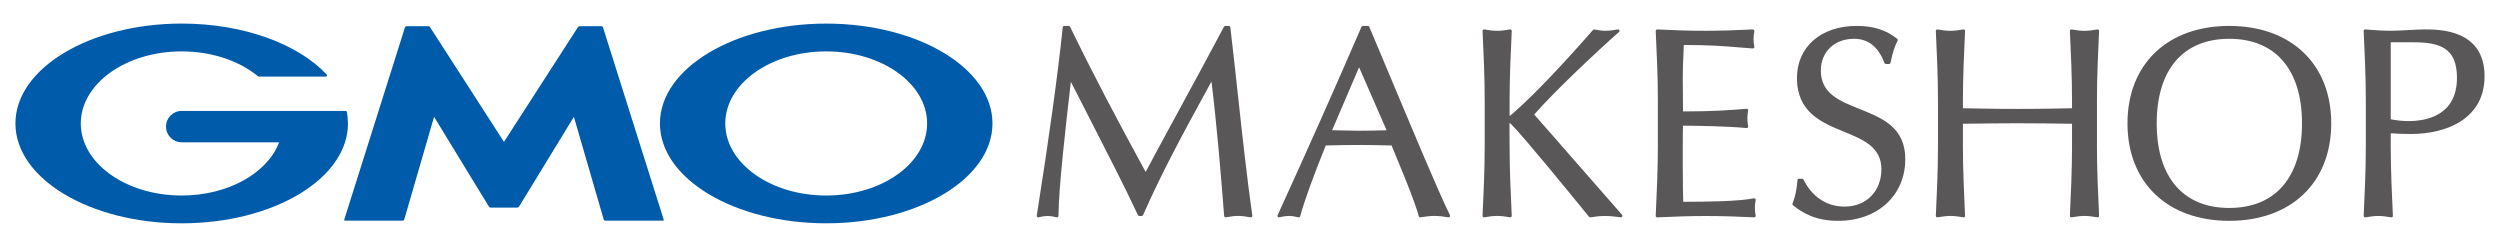 <?xml version="1.0" encoding="UTF-8"?>
<svg xmlns="http://www.w3.org/2000/svg" version="1.1" viewBox="0 0 162 16">
  <defs>
    <style>
      .cls-1 {
        fill: #005bab;
      }

      .cls-2 {
        fill: #595757;
      }
    </style>
  </defs>
  <!-- Generator: Adobe Illustrator 28.6.0, SVG Export Plug-In . SVG Version: 1.2.0 Build 709)  -->
  <g>
    <g id="_レイヤー_1" data-name="レイヤー_1">
      <g>
        <g>
          <path class="cls-2" d="M79.721,1.765c-.006-.048-.046-.085-.095-.085h-.226c-.036,0-.068.02-.084.051-.864,1.631-2,3.721-3.002,5.565-.903,1.661-1.692,3.113-2.075,3.848-1.841-3.377-3.383-6.281-4.897-9.41-.016-.033-.05-.054-.086-.054h-.295c-.049,0-.09.037-.095.086-.314,3.023-.88,7.131-1.684,12.207-.005.032.006.064.03.086.018.016.041.025.065.025.008,0,.015-.001.023-.003.167-.042.366-.084.585-.084.219,0,.418.042.585.084.028.007.059.001.082-.017.023-.018.037-.045.037-.075.017-1.872.463-5.745.789-8.571l.014-.121c.471.934.954,1.875,1.423,2.787.996,1.939,2.025,3.943,2.925,5.858.016.034.049.055.087.055h.156c.038,0,.072-.023.087-.057,1.222-2.785,2.652-5.4,4.035-7.929l.399-.731c.365,3.018.605,5.958.821,8.716.002.027.016.052.037.068.022.017.049.023.076.018.639-.12.959-.12,1.598,0,.03.006.061-.004.084-.025.022-.021.033-.052.029-.082-.36-2.579-.633-5.08-.922-7.729-.156-1.435-.318-2.918-.502-4.481Z"/>
          <path class="cls-2" d="M90.056,4.896c-.47-1.121-.923-2.204-1.326-3.157-.015-.036-.05-.059-.088-.059h-.33c-.038,0-.073.023-.088.058-1.704,3.943-3.483,7.937-5.436,12.21-.015.033-.01.072.013.1.023.028.06.041.095.033.507-.117.736-.117,1.243,0,.007.002.014.003.022.003.042,0,.081-.028.092-.071.266-.985.854-2.612,1.658-4.586.7-.017,1.364-.033,2.055-.033.717,0,1.427.015,2.21.033.129.318.266.65.405.987.541,1.311,1.1,2.666,1.357,3.599.013.047.06.076.108.069.711-.119,1.098-.119,1.81,0,.035.006.071-.009.092-.038.021-.029.025-.067.009-.099-.701-1.416-2.401-5.472-3.9-9.05ZM89.852,8.441c-.569.015-1.2.031-1.801.031-.303,0-.624-.009-.935-.017-.264-.007-.534-.015-.796-.017l1.749-4.077,1.783,4.08Z"/>
          <path class="cls-2" d="M102.245,10.651c-.978-1.122-1.902-2.182-2.829-3.23,1.335-1.523,4.053-4.079,5.495-5.348.032-.029.042-.075.023-.114-.019-.039-.06-.06-.103-.052-.311.058-.57.085-.816.085-.215,0-.447-.028-.691-.084-.034-.008-.07.003-.093.03-2.22,2.527-3.928,4.303-5.22,5.428l-.026.023c-.111.097-.129.11-.157.117-0-0-.006-.012-.006-.05v-.956c0-1.509.071-3.027.139-4.495.001-.029-.01-.057-.032-.076-.022-.019-.051-.027-.079-.022-.671.118-.999.118-1.669,0-.028-.005-.058.003-.08.022-.022.019-.034.047-.032.076.069,1.469.139,2.988.139,4.495v2.988c0,1.507-.07,3.026-.139,4.495-.001.029.011.057.032.076.022.019.051.027.08.022.671-.118.998-.118,1.669,0,.028.005.058-.003.079-.022.022-.019.034-.047.032-.076-.068-1.468-.139-2.986-.139-4.495l-.009-1.52c.02,0,.067.037.141.111.804.805,3.774,4.442,5.014,5.969.021.027.056.039.09.034.342-.057.658-.086.94-.086.306,0,.642.028,1.028.086.005.001.009.001.014.001.035,0,.067-.019.084-.05.019-.035.014-.079-.012-.109-.965-1.093-1.931-2.202-2.866-3.274Z"/>
          <path class="cls-2" d="M113.741,12.879c-.022-.023-.055-.034-.087-.027-1.018.194-2.876.223-4.58.224-.011-.328-.031-1.097-.031-2.51,0-1.534,0-2.029.014-2.423.784.002,2.917.034,4.12.156.03.002.06-.008.08-.031.02-.022.029-.053.023-.083-.033-.166-.05-.335-.05-.502,0-.173.018-.358.05-.52.006-.03-.002-.06-.022-.083-.02-.022-.05-.034-.079-.032-1.062.09-2.177.171-4.118.173-.001-.172-.003-.4-.006-.661-.005-.452-.011-1.003-.011-1.536,0-.514.019-.944.038-1.36.011-.246.022-.49.029-.75,1.695.002,2.565.074,3.57.156.284.023.577.047.898.07.03.002.059-.01.079-.032.02-.022.028-.053.022-.082-.034-.167-.05-.336-.05-.503,0-.166.017-.335.05-.502.006-.029-.002-.059-.021-.081-.019-.022-.047-.031-.077-.033-1.166.059-2.147.087-3.087.087-.932,0-1.919-.027-3.105-.087-.027.001-.053.009-.072.028-.019.019-.029.045-.028.072.065,1.382.139,2.949.139,4.477v2.988c0,1.494-.07,3.028-.139,4.512-.001.027.009.053.028.072.019.019.046.028.072.028,1.206-.059,2.209-.087,3.157-.087.951,0,1.972.028,3.122.087.002,0,.003 0.0.005 0.0.028,0,.055-.013.073-.034.019-.023.027-.053.02-.082-.031-.14-.05-.321-.05-.483,0-.142.016-.364.05-.518.007-.031-.002-.064-.025-.087Z"/>
          <path class="cls-2" d="M120.494,7.06c-1.288-.512-2.504-.996-2.504-2.488,0-1.212.882-2.058,2.145-2.058.931,0,1.578.514,1.978,1.571.014.037.05.062.09.062h.208c.045,0,.084-.032.093-.076.144-.684.265-1.059.46-1.435.021-.041.011-.09-.025-.119-.724-.579-1.536-.837-2.631-.837-2.312,0-3.865,1.358-3.865,3.379,0,2.23,1.618,2.893,3.046,3.477,1.248.511,2.426.993,2.426,2.429,0,1.427-.982,2.423-2.388,2.423-1.706,0-2.466-1.341-2.658-1.751-.015-.034-.049-.055-.087-.055h-.208c-.049,0-.09.037-.095.086-.069.653-.12.995-.324,1.522-.015.039-.003.083.029.109.625.5,1.462,1.011,2.926,1.011,2.562,0,4.352-1.647,4.352-4.004,0-2.064-1.509-2.665-2.968-3.245Z"/>
          <path class="cls-2" d="M136.021,2.006c.001-.029-.011-.057-.032-.076-.022-.019-.051-.027-.08-.022-.671.118-.999.118-1.669,0-.028-.005-.058.003-.08.022-.022.019-.034.047-.032.076.068,1.467.139,2.984.139,4.495v.514c-.376.006-.751.013-1.125.02-1.576.03-3.244.03-4.819,0-.374-.007-.749-.014-1.126-.02v-.514c0-1.509.071-3.027.139-4.495.001-.029-.01-.057-.032-.076-.022-.019-.051-.027-.08-.022-.671.118-.999.118-1.669,0-.029-.005-.058.003-.08.022-.022.019-.034.047-.033.076.068,1.469.139,2.988.139,4.495v2.988c0,1.507-.071,3.026-.139,4.495-.001.029.01.057.033.076.022.019.051.027.08.022.67-.118.998-.118,1.669,0,.029.005.058-.003.08-.022.022-.019.034-.047.032-.076-.068-1.468-.139-2.986-.139-4.495v-1.469c1.208-.017,2.351-.033,3.535-.033,1.184,0,2.327.016,3.535.033v1.469c0,1.511-.071,3.028-.139,4.495-.001.029.011.057.032.076.018.016.04.024.063.024.006,0,.011-.001.017-.002.671-.118.998-.118,1.669,0,.028.005.058-.003.08-.022.022-.019.034-.047.032-.076-.069-1.468-.139-2.986-.139-4.495v-2.988c0-1.509.07-3.027.139-4.495Z"/>
          <path class="cls-2" d="M144.454,1.68c-4.005,0-6.593,2.479-6.593,6.315,0,3.836,2.588,6.315,6.593,6.315,4.015,0,6.61-2.479,6.61-6.315,0-3.836-2.594-6.315-6.61-6.315ZM144.454,13.475c-2.986,0-4.699-1.997-4.699-5.48,0-3.483,1.713-5.481,4.699-5.481,2.997,0,4.716,1.998,4.716,5.481,0,3.483-1.719,5.48-4.716,5.48Z"/>
          <path class="cls-2" d="M157.1,1.906c-.238,0-.615.02-1.015.042-.42.022-.854.045-1.139.045-.506,0-1.054-.028-1.676-.086-.027-.002-.055.007-.075.026-.02.019-.031.046-.029.074.068,1.47.139,2.99.139,4.495v2.988c0,1.505-.071,3.025-.139,4.495-.001.029.011.057.032.076.022.019.052.027.08.022.671-.118.998-.118,1.669,0,.006.001.011.002.017.002.023,0,.046-.008.063-.024.022-.019.034-.047.032-.076-.068-1.469-.139-2.988-.139-4.495v-.853c.43.031.839.045,1.312.045,2.305,0,4.768-.984,4.768-3.744,0-3.032-2.935-3.032-3.9-3.032ZM159.211,5.042c0,2.441-1.975,2.805-3.153,2.805-.361,0-.799-.046-1.138-.12V2.74h1.468c1.743,0,2.823.385,2.823,2.302Z"/>
        </g>
        <g>
          <path class="cls-1" d="M32.656,13.454h.858c.043,0,.098-.03.121-.068l3.553-5.816,1.932,6.655c.012.042.057.076.101.076h3.729c.044,0,.068-.034.056-.076l-3.933-12.452c-.013-.041-.06-.076-.103-.076h-1.4c-.044,0-.099.03-.123.067l-4.79,7.429-4.79-7.429c-.024-.037-.079-.067-.122-.067h-1.4c-.044,0-.09.034-.103.076l-3.933,12.452c-.013.042.012.076.056.076h3.729c.043,0,.089-.034.101-.076l1.932-6.655,3.553,5.816c.023.037.077.068.121.068h.858Z"/>
          <path class="cls-1" d="M22.476,7.252c-0-.001-0-.002-0-.003-.008-.036-.04-.062-.077-.062h-10.625c-.562 0-1.017.455-1.017,1.017s.456,1.017,1.017,1.017h6.314c-.752,1.986-3.294,3.448-6.314,3.448-3.612,0-6.539-2.09-6.539-4.67,0-2.579,2.928-4.669,6.539-4.669,1.973,0,3.741.624,4.94,1.61.004.004.008.007.013.01.013.008.027.013.043.013h4.342c.043,0,.079-.035.079-.079,0-.019-.007-.037-.019-.051-.003-.003-.005-.005-.007-.008-1.848-1.969-5.361-3.298-9.391-3.298C5.824,1.529,1,4.426,1,8c0,3.574,4.824,6.471,10.774,6.471,5.95,0,10.774-2.897,10.774-6.471,0-.253-.025-.503-.072-.748Z"/>
          <path class="cls-1" d="M53.538,1.529c-5.95,0-10.774,2.897-10.774,6.471,0,3.574,4.823,6.471,10.774,6.471,5.95,0,10.774-2.897,10.774-6.471,0-3.574-4.824-6.471-10.774-6.471ZM53.538,12.669c-3.612,0-6.54-2.09-6.54-4.67,0-2.579,2.928-4.669,6.54-4.669,3.612,0,6.539,2.09,6.539,4.669,0,2.579-2.928,4.67-6.539,4.67Z"/>
        </g>
      </g>
    </g>
  </g>
</svg>
